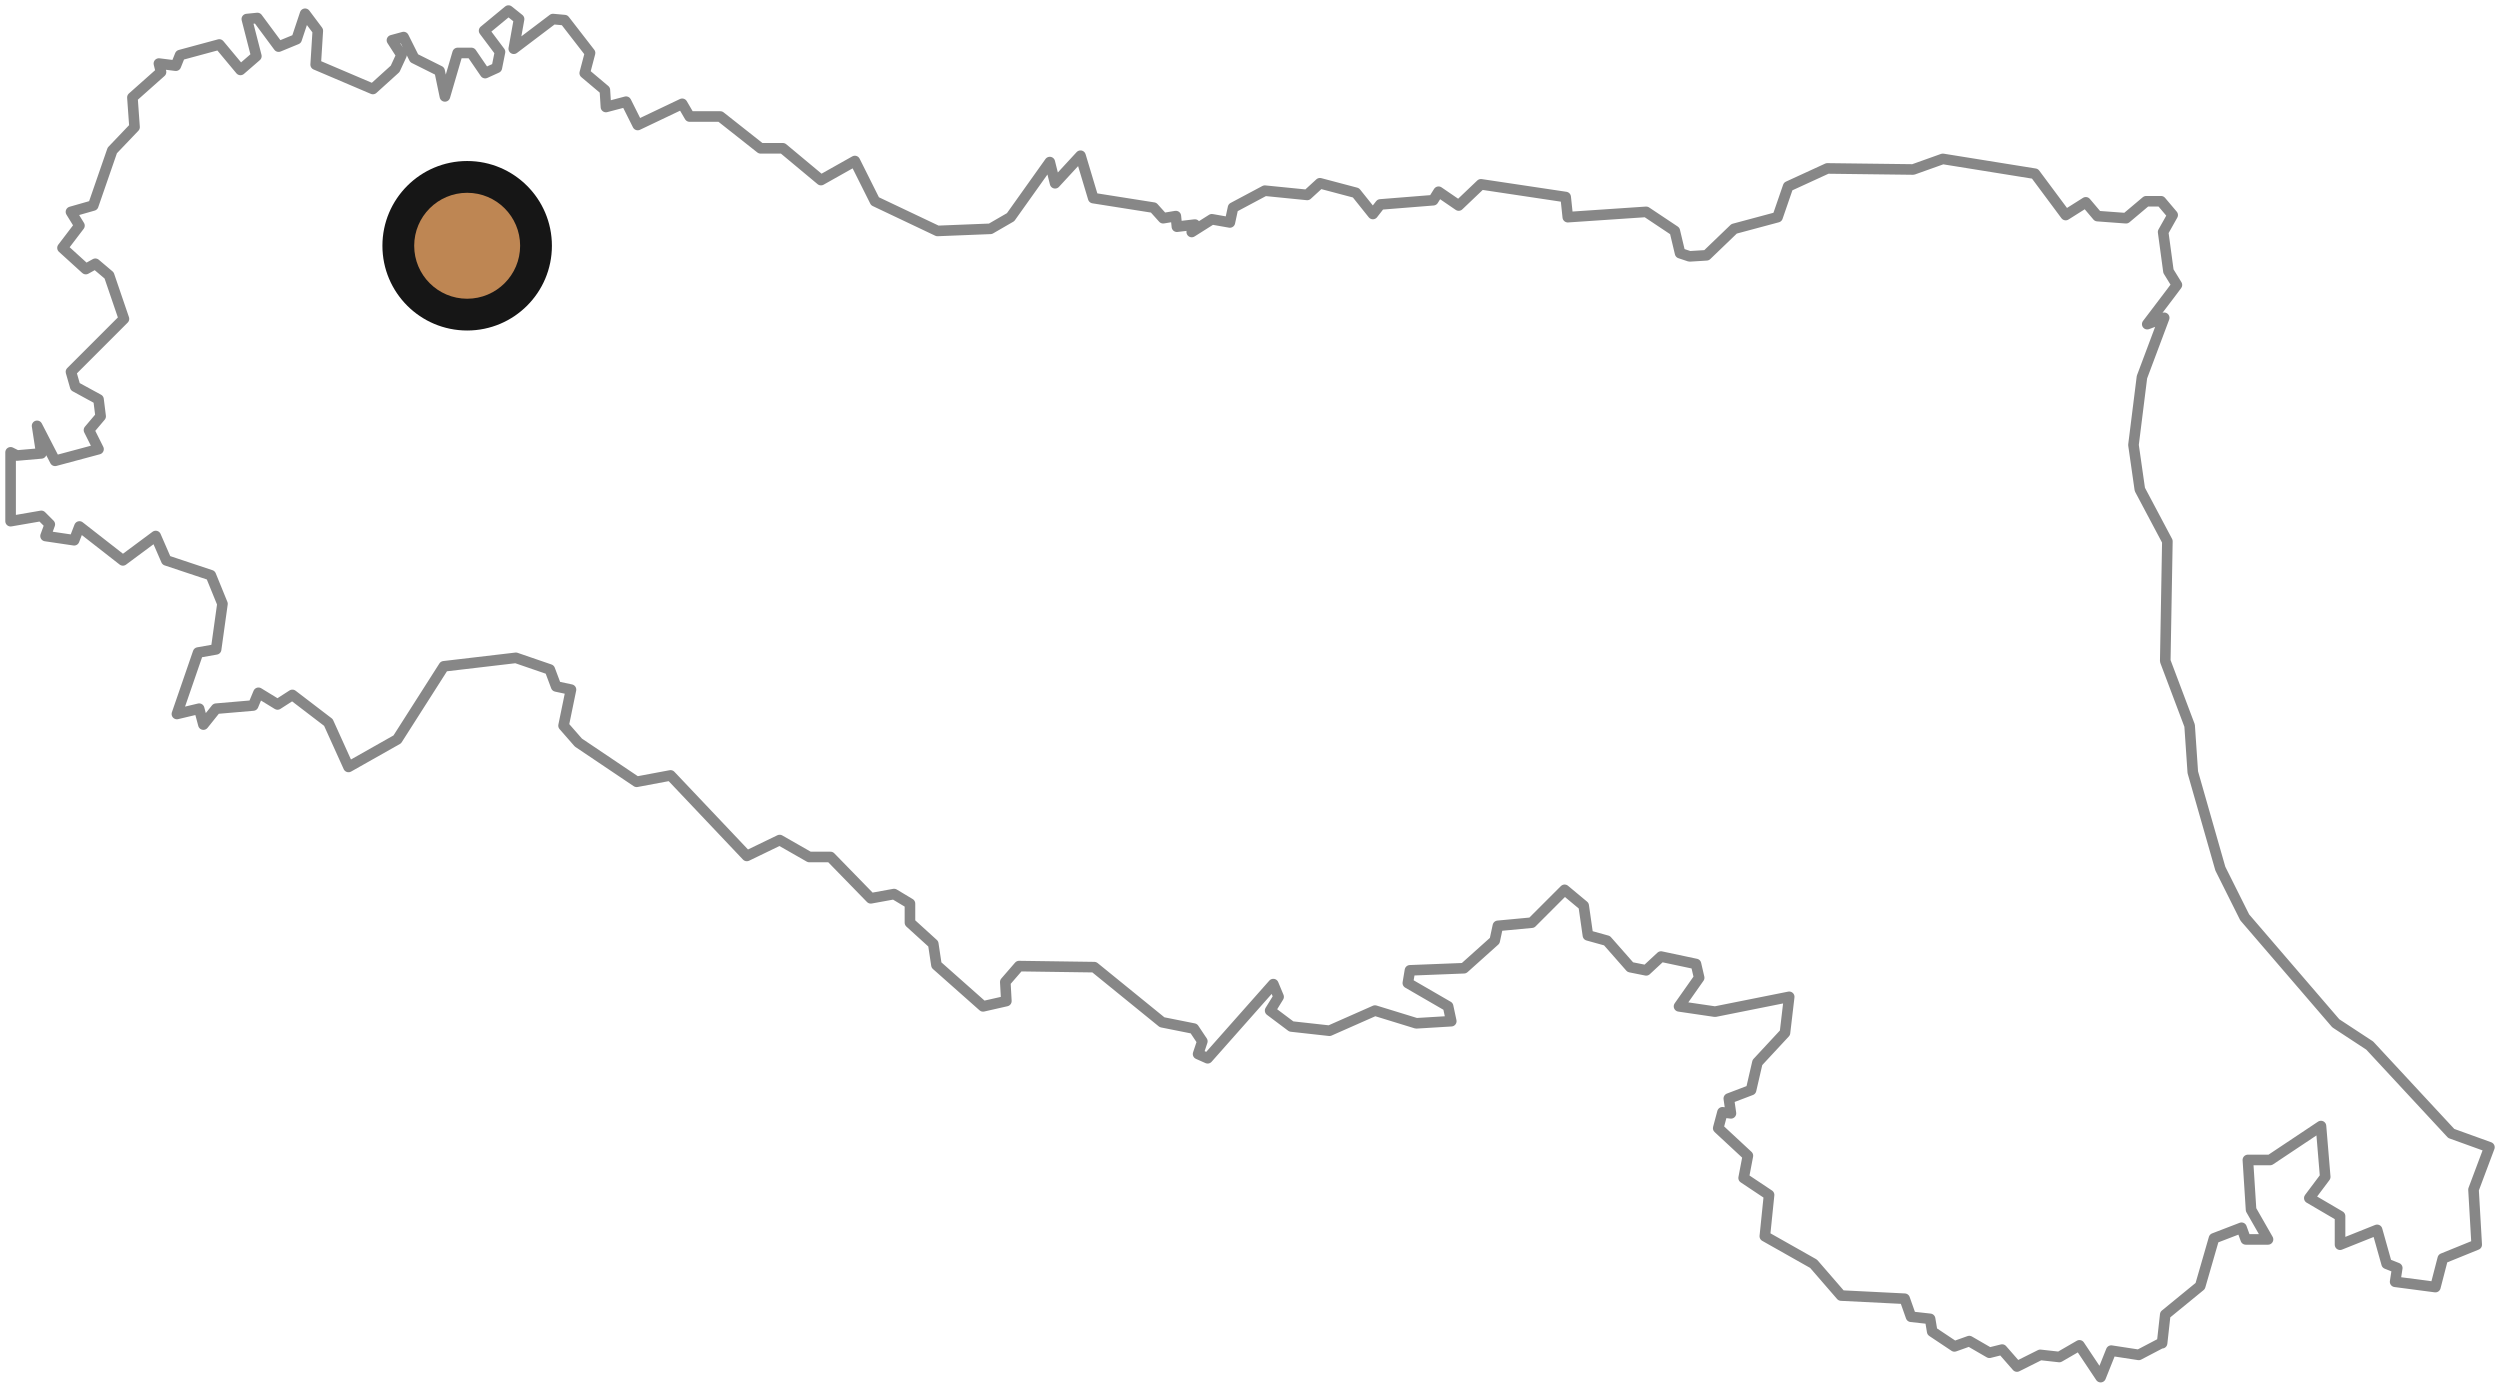 <?xml version="1.0" encoding="UTF-8"?>
<svg id="Livello_1" xmlns="http://www.w3.org/2000/svg" version="1.1" viewBox="0 0 236 131">
  <!-- Generator: Adobe Illustrator 29.8.2, SVG Export Plug-In . SVG Version: 2.1.1 Build 3)  -->
  <defs>
    <style>
      .st0 {
        fill: #be8653;
      }

      .st1 {
        fill: #161616;
      }

      .st2 {
        fill: none;
        stroke: #878787;
        stroke-linejoin: round;
        stroke-width: 1px;
      }
    </style>
  </defs>
  <polygon id="Stroke-16" class="st2" points="235 108.3 233.5 112.3 233.8 117.5 230.6 118.8 229.9 121.5 226.1 121 226.3 119.7 225.3 119.3 224.4 116.1 220.9 117.5 220.9 114.8 218 113.1 219.5 111.1 219.1 106.3 214.3 109.5 212.2 109.5 212.5 114.2 214.1 117 212 117 211.6 115.9 209 116.9 207.7 121.4 204.4 124.1 204.1 126.8 204 126.8 201.9 127.9 199.3 127.5 198.3 130 196.3 127 194.4 128.1 192.6 127.9 190.4 129 189 127.4 187.8 127.7 185.9 126.6 184.5 127.1 182.4 125.7 182.2 124.5 180.4 124.3 179.8 122.6 173.8 122.3 171.2 119.3 166.6 116.7 167 112.8 164.6 111.2 165 109.1 162.2 106.5 162.6 105 163.4 105.1 163.2 103.7 165.3 102.9 165.9 100.3 168.5 97.5 168.9 94.1 161.9 95.5 158.5 95 160.4 92.3 160.1 91 156.8 90.3 155.4 91.6 153.9 91.3 151.7 88.8 149.9 88.3 149.5 85.5 147.7 84 144.6 87.1 141.4 87.4 141.1 88.8 138.2 91.4 133.1 91.6 132.9 92.8 136.7 95 137 96.4 133.7 96.6 129.8 95.4 125.5 97.3 121.9 96.9 119.9 95.4 120.7 94.1 120.2 92.9 114 99.9 113.1 99.5 113.5 98.3 112.7 97.1 109.7 96.5 103.3 91.3 96.2 91.2 94.9 92.7 95 94.5 92.8 95 88.4 91.1 88.1 89.1 85.9 87.1 85.9 85.3 84.4 84.4 82.2 84.8 78.4 80.9 76.4 80.9 73.6 79.3 70.5 80.8 63.3 73.2 60.1 73.8 54.6 70.1 53.2 68.5 53.9 65.1 52.5 64.8 51.9 63.2 48.7 62.1 41.9 62.9 37.5 69.8 32.9 72.4 31 68.2 27.6 65.6 26.2 66.5 24.4 65.4 23.9 66.6 20.4 66.9 19.2 68.4 18.8 66.9 16.7 67.4 18.7 61.6 20.4 61.3 21 57 19.9 54.3 15.7 52.9 14.7 50.6 11.6 52.9 7.5 49.7 7 51 4.3 50.6 4.7 49.5 3.9 48.7 1 49.2 1 42.7 1.6 43 3.9 42.8 3.5 40.2 5.2 43.5 9.3 42.4 8.4 40.6 9.5 39.3 9.3 37.7 7.1 36.5 6.7 35.1 11.7 30.1 10.3 26 9 24.9 8.1 25.4 5.9 23.4 7.5 21.3 6.7 20 8.8 19.4 10.6 14.2 12.7 12 12.5 9.2 15.2 6.8 15 6 16.6 6.2 17 5.2 20.7 4.2 22.7 6.6 24.2 5.3 23.3 1.8 24.3 1.7 26.3 4.4 28 3.7 28.8 1.3 30 2.9 29.8 6.1 35.2 8.4 37.3 6.5 37.9 5.2 37 3.8 38.1 3.5 39.1 5.5 41.5 6.7 42 9.1 43.2 5 44.5 5 45.8 6.9 46.9 6.4 47.2 4.9 45.7 2.9 48 1 49 1.8 48.5 4.6 52.2 1.8 53.3 1.9 55.7 5 55.2 6.9 57.1 8.5 57.2 10.1 59.1 9.6 60.2 11.8 64.4 9.8 65.1 11 68 11 71.8 14 73.9 14 77.5 17 80.7 15.2 82.6 19 88.5 21.8 93.5 21.6 95.4 20.5 99.1 15.3 99.6 17.3 102 14.7 103.2 18.7 108.9 19.6 109.8 20.6 111 20.4 111.1 21.4 112.8 21.2 112.5 21.9 114.4 20.7 116.1 21 116.4 19.6 119.4 18 123.4 18.4 124.6 17.3 128 18.2 129.6 20.2 130.3 19.3 135.3 18.9 135.8 18.1 137.7 19.4 139.8 17.4 147.8 18.6 148 20.5 155.4 20 158.1 21.8 158.6 23.9 159.5 24.2 161.1 24.1 163.7 21.6 167.8 20.5 168.8 17.6 172.5 15.9 180.6 16 183.4 15 192.1 16.4 195 20.3 196.9 19.1 198 20.4 200.7 20.6 202.6 19 204 19 205.1 20.3 204.2 21.9 204.7 25.6 205.5 26.9 204.9 27.7 202.7 30.6 204.3 30 202.2 35.6 201.4 42 202 46.2 204.6 51.1 204.4 62.4 206.7 68.5 207 72.9 209.6 82 211.9 86.6 220.5 96.6 223.7 98.7 231.4 107 235 108.3"/>
  <g>
    <ellipse id="Oval-Copy-7" class="st1" cx="44.1" cy="23.2" rx="8" ry="8"/>
    <ellipse id="Oval" class="st0" cx="44.1" cy="23.2" rx="5" ry="5"/>
  </g>
</svg>